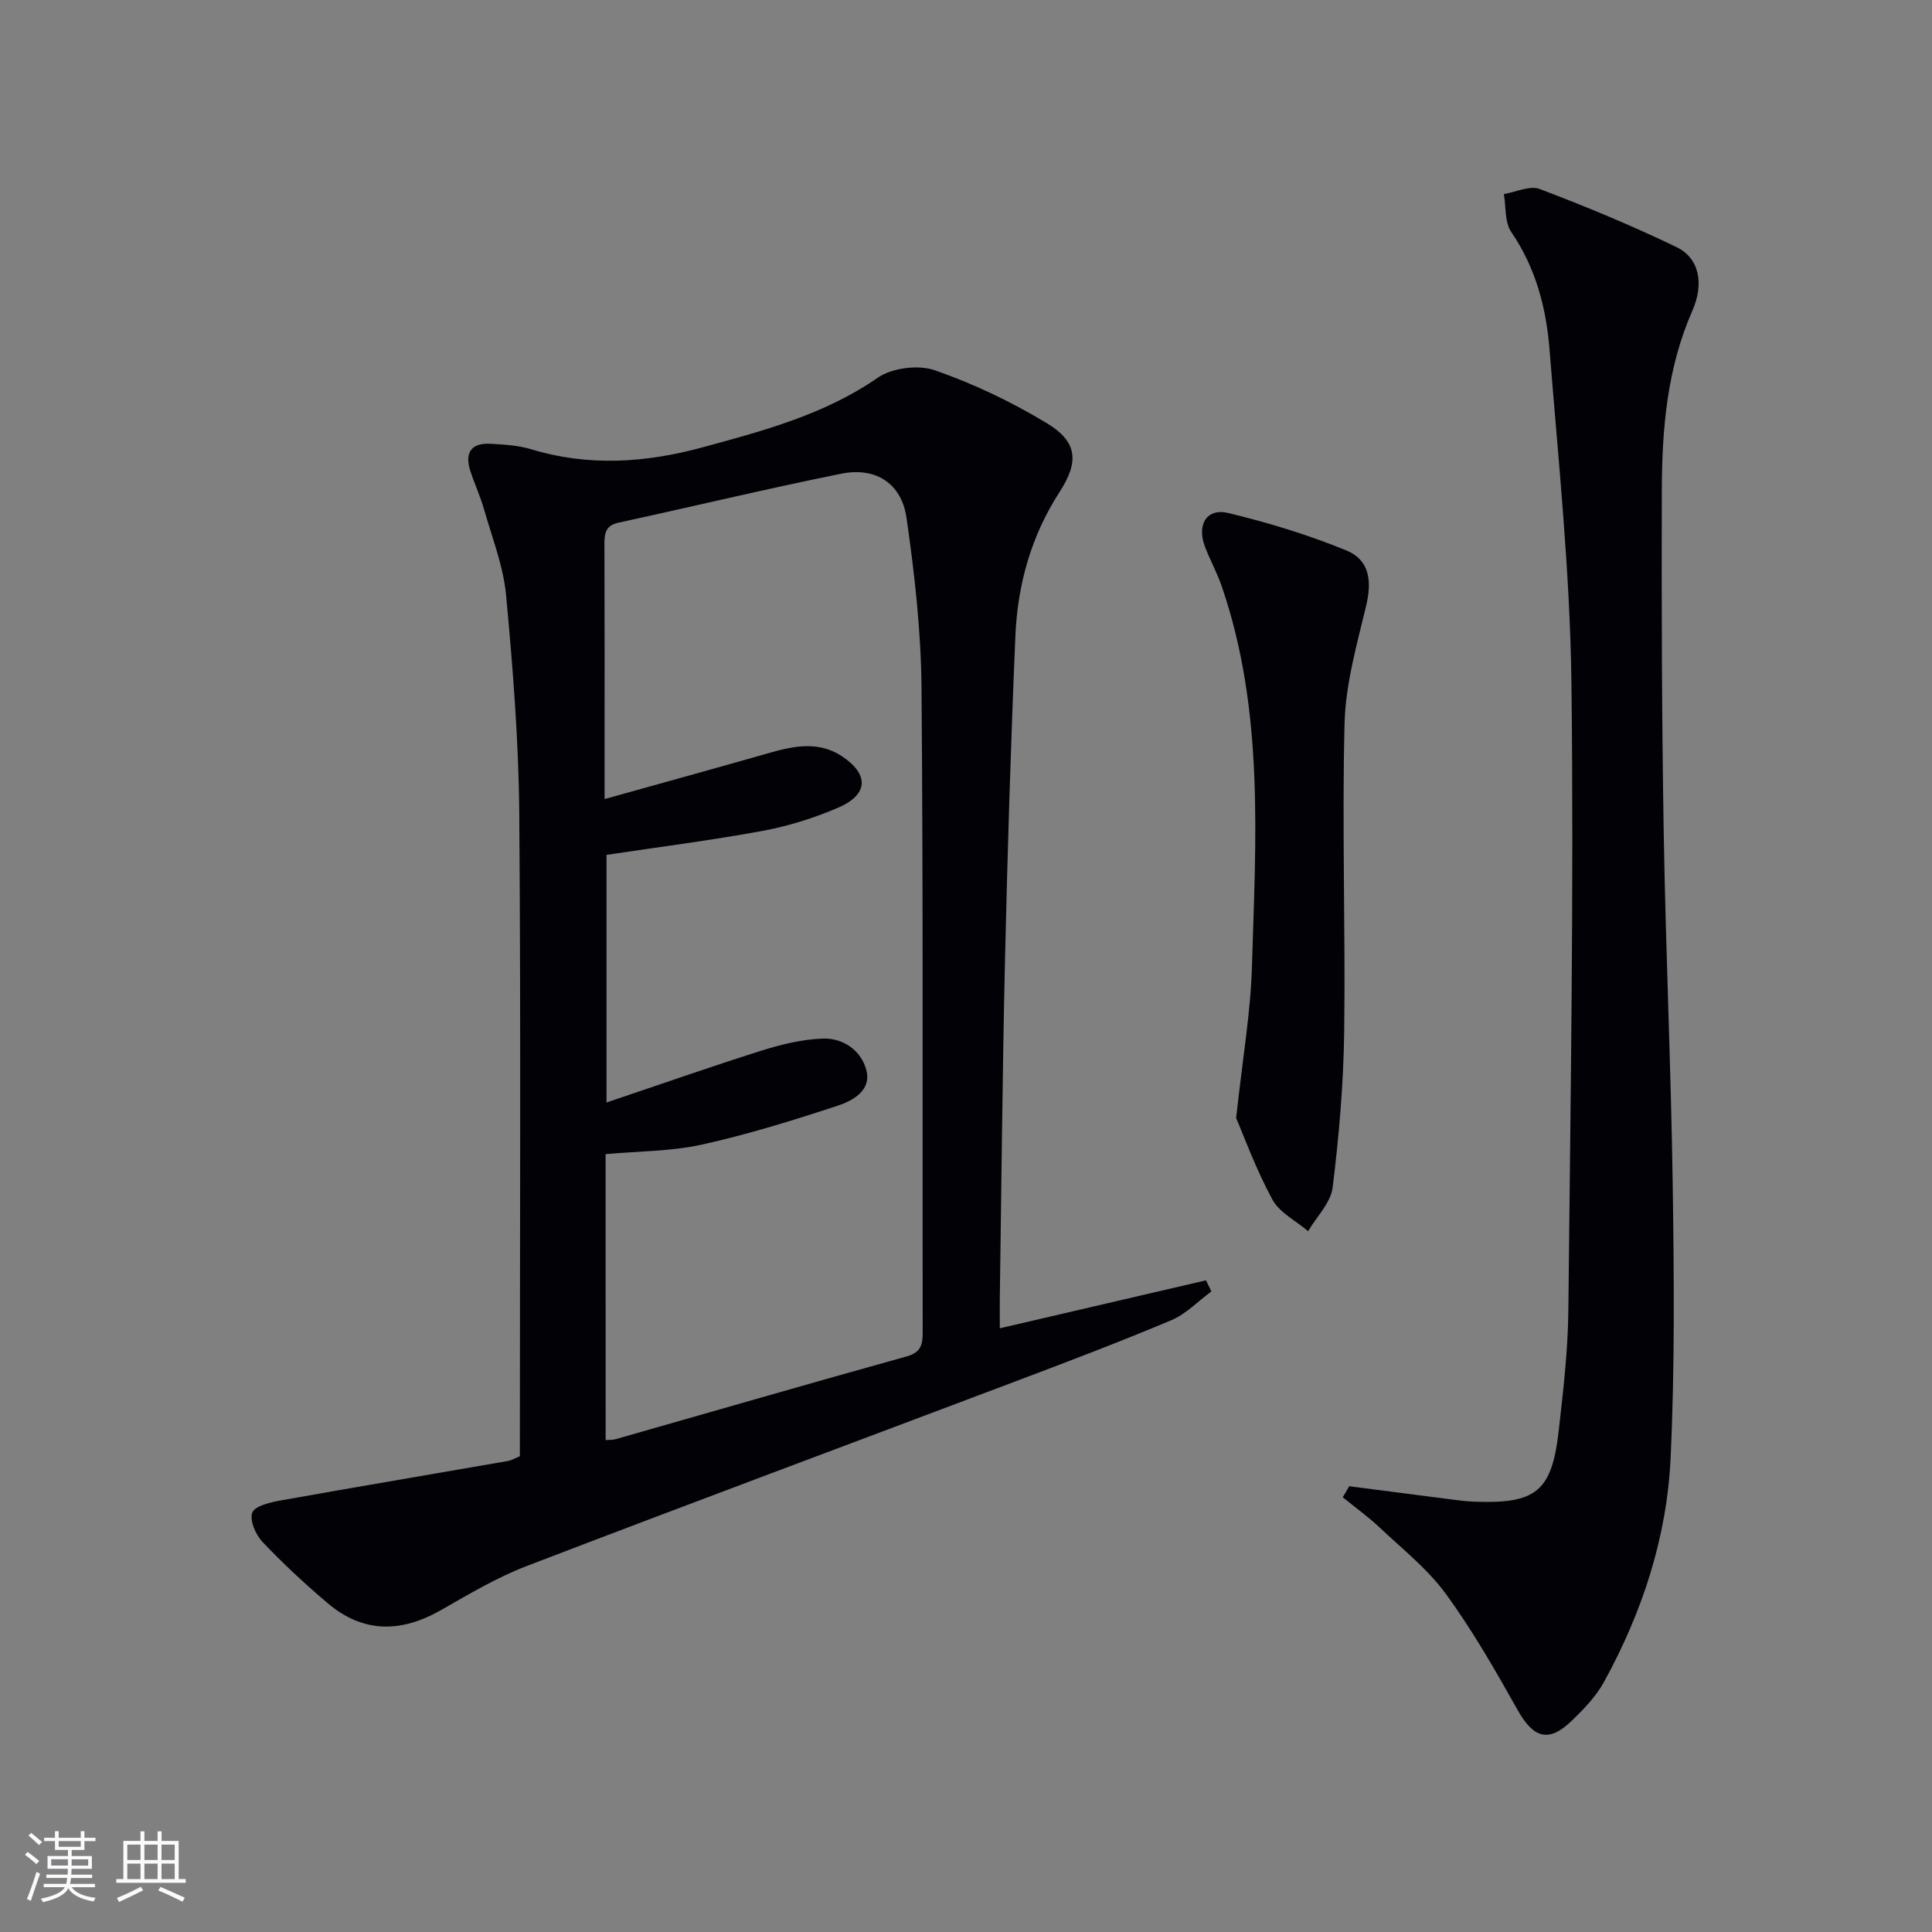<svg enable-background="new 0 0 400 400" viewBox="0 0 400 400" xmlns="http://www.w3.org/2000/svg"><rect x="0" y="0" width="400" height="400" fill="#808080" stroke="none"/><g fill="#010106"><path d="m107.63 301.5c0-44.74.22-88.88-.12-133.02-.12-15.1-1.33-30.21-2.73-45.26-.56-6-2.88-11.85-4.55-17.73-.77-2.7-1.97-5.27-2.84-7.95-1.24-3.82.16-5.9 4.24-5.66 2.81.17 5.71.33 8.37 1.14 11.86 3.61 23.72 2.79 35.37-.38 12.6-3.43 25.26-6.76 36.35-14.43 2.97-2.05 8.38-2.74 11.79-1.56 8.05 2.79 15.9 6.55 23.2 10.95 6.43 3.88 6.71 8.01 2.64 14.3-5.84 9.03-8.66 19.08-9.12 29.65-.96 22.43-1.64 44.88-2.16 67.33-.53 23.3-.73 46.6-1.07 69.9-.03 1.98 0 3.97 0 6.23 14.48-3.37 28.59-6.65 42.69-9.93.37.77.74 1.53 1.11 2.3-2.75 2.02-5.24 4.67-8.3 5.96-10.7 4.5-21.56 8.62-32.42 12.72-33.69 12.73-67.44 25.28-101.06 38.18-6.17 2.37-11.96 5.83-17.73 9.12-8.26 4.72-16.12 4.8-23.5-1.48-4.68-3.98-9.21-8.17-13.43-12.63-1.42-1.49-2.71-4.47-2.13-6.07.5-1.37 3.68-2.13 5.79-2.51 15.65-2.8 31.33-5.43 46.99-8.16.93-.15 1.8-.68 2.62-1.01zm17.76-3.35c.79-.06 1.46-.01 2.06-.18 20.09-5.72 40.16-11.55 60.28-17.14 3.32-.92 3.3-2.9 3.3-5.52-.07-44.3.13-88.61-.24-132.91-.1-11.74-1.43-23.53-3.1-35.17-1.03-7.17-6.4-10.59-13.49-9.16-15.43 3.11-30.75 6.8-46.14 10.14-2.91.63-2.93 2.5-2.92 4.8.05 14.16.03 28.31.03 42.47v9.96c12.05-3.37 23.19-6.43 34.3-9.61 5.08-1.45 10.14-2.38 14.87.76 5.63 3.74 5.46 7.93-.77 10.61-4.98 2.15-10.29 3.82-15.62 4.81-10.71 1.98-21.52 3.35-32.38 4.98v51.27c11.27-3.79 21.69-7.46 32.23-10.78 4.05-1.27 8.32-2.3 12.53-2.45 4.28-.15 8 2.48 9.05 6.58 1.07 4.17-2.85 6.3-5.99 7.33-9.26 3.04-18.61 5.95-28.11 8.04-6.4 1.41-13.12 1.35-19.9 1.97.01 19.79.01 39.4.01 59.2z"/><path d="m279.34 307.71c6.66.86 13.32 1.73 19.98 2.58 1.98.25 3.96.55 5.95.62 12.81.47 16.03-2.14 17.45-14.73.93-8.25 1.91-16.54 1.99-24.83.44-43.28 1.16-86.56.64-129.83-.28-23.05-2.7-46.08-4.53-69.09-.68-8.63-2.84-16.96-7.92-24.38-1.39-2.03-1.08-5.22-1.54-7.87 2.49-.41 5.37-1.82 7.41-1.05 9.6 3.64 19.11 7.58 28.35 12.04 4.6 2.22 5.79 7.42 3.26 13.17-5.22 11.88-6.28 24.4-6.32 37.05-.07 23.78 0 47.56.4 71.33.41 24.28 1.51 48.54 1.86 72.82.27 18.77.44 37.59-.44 56.33-.77 16.42-5.86 31.95-13.81 46.39-1.65 2.99-4.17 5.61-6.67 8.01-4.77 4.61-7.91 3.61-11.19-2.23-4.62-8.22-9.33-16.48-14.89-24.08-3.78-5.16-9-9.29-13.72-13.74-2.38-2.24-5.06-4.16-7.6-6.23.46-.75.9-1.51 1.34-2.28z"/><path d="m255.93 231.49c1.37-12.61 2.98-21.82 3.26-31.06.79-26.53 2.61-53.21-6.22-78.99-.96-2.81-2.43-5.46-3.49-8.24-1.75-4.59.36-8.07 4.86-6.98 8.29 2.01 16.54 4.51 24.42 7.75 4.83 1.99 5.3 6.36 4.08 11.47-1.91 8-4.25 16.14-4.46 24.26-.55 21.29.2 42.61-.08 63.91-.14 10.76-1.07 21.55-2.39 32.24-.39 3.18-3.32 6.04-5.08 9.05-2.53-2.16-5.94-3.84-7.41-6.57-3.41-6.29-5.88-13.11-7.49-16.84z"/></g><path d="m5.17 384 .55-.58c.85.61 1.65 1.24 2.4 1.87l-.59.64c-.83-.73-1.62-1.38-2.36-1.93m1.22 9.53-.82-.34c.71-1.76 1.37-3.64 1.98-5.63.24.13.5.25.76.36-.6 1.67-1.24 3.54-1.92 5.61m-.5-13.5.57-.54c.56.44 1.31 1.06 2.26 1.87l-.64.64c-.68-.66-1.41-1.32-2.19-1.97m3.25.46h2.24v-1.36h.77v1.36h4.57v-1.36h.76v1.36h2.28v.69h-2.28v1.84h-2.64v1.26h4.18v2.64h-4.21c0 .45-.02.86-.05 1.21h4.32v.69h-4.38c-.04.34-.1.75-.19 1.22h5.15v.69h-4.82c.87 1.19 2.51 1.92 4.93 2.19-.17.32-.3.57-.37.76-2.77-.49-4.52-1.41-5.26-2.76-.56 1.26-2.3 2.23-5.24 2.9-.12-.24-.26-.48-.43-.72 2.73-.55 4.38-1.34 4.96-2.38h-4.38v-.69h4.65c.1-.38.17-.79.21-1.22h-4.32v-.69h4.4c.03-.34.05-.75.05-1.21h-4.2v-2.64h4.23v-1.26h-2.69v-1.84h-2.24zm1.46 4.46v1.29h3.45c.01-.4.02-.57.01-.53v-.32-.45h-3.46zm1.55-2.59h4.57v-1.19h-4.57zm6.11 2.59h-3.42v.77c-.01.19-.01.37-.02.53h3.44z" fill="#fafafc"/><path d="m32.63 379.16h.82v1.98h3.54v7.89h1.46v.78h-14.37v-.78h1.46v-7.89h3.54v-1.98h.82v1.98h2.73zm-3.49 11.48.5.73c-1.61.82-3.28 1.63-5 2.41-.13-.27-.28-.55-.44-.82 1.75-.72 3.4-1.49 4.94-2.32m-2.78-5.55h2.73v-3.18h-2.73zm0 3.95h2.73v-3.2h-2.73zm3.54-3.95h2.73v-3.18h-2.73zm0 3.95h2.73v-3.2h-2.73zm7.89 4.68c-1.84-.92-3.51-1.7-5.02-2.32l.45-.73c1.89.8 3.57 1.55 5.04 2.23zm-1.62-11.81h-2.73v3.18h2.73zm-2.73 7.13h2.73v-3.2h-2.73z" fill="#fafafc"/></svg>
